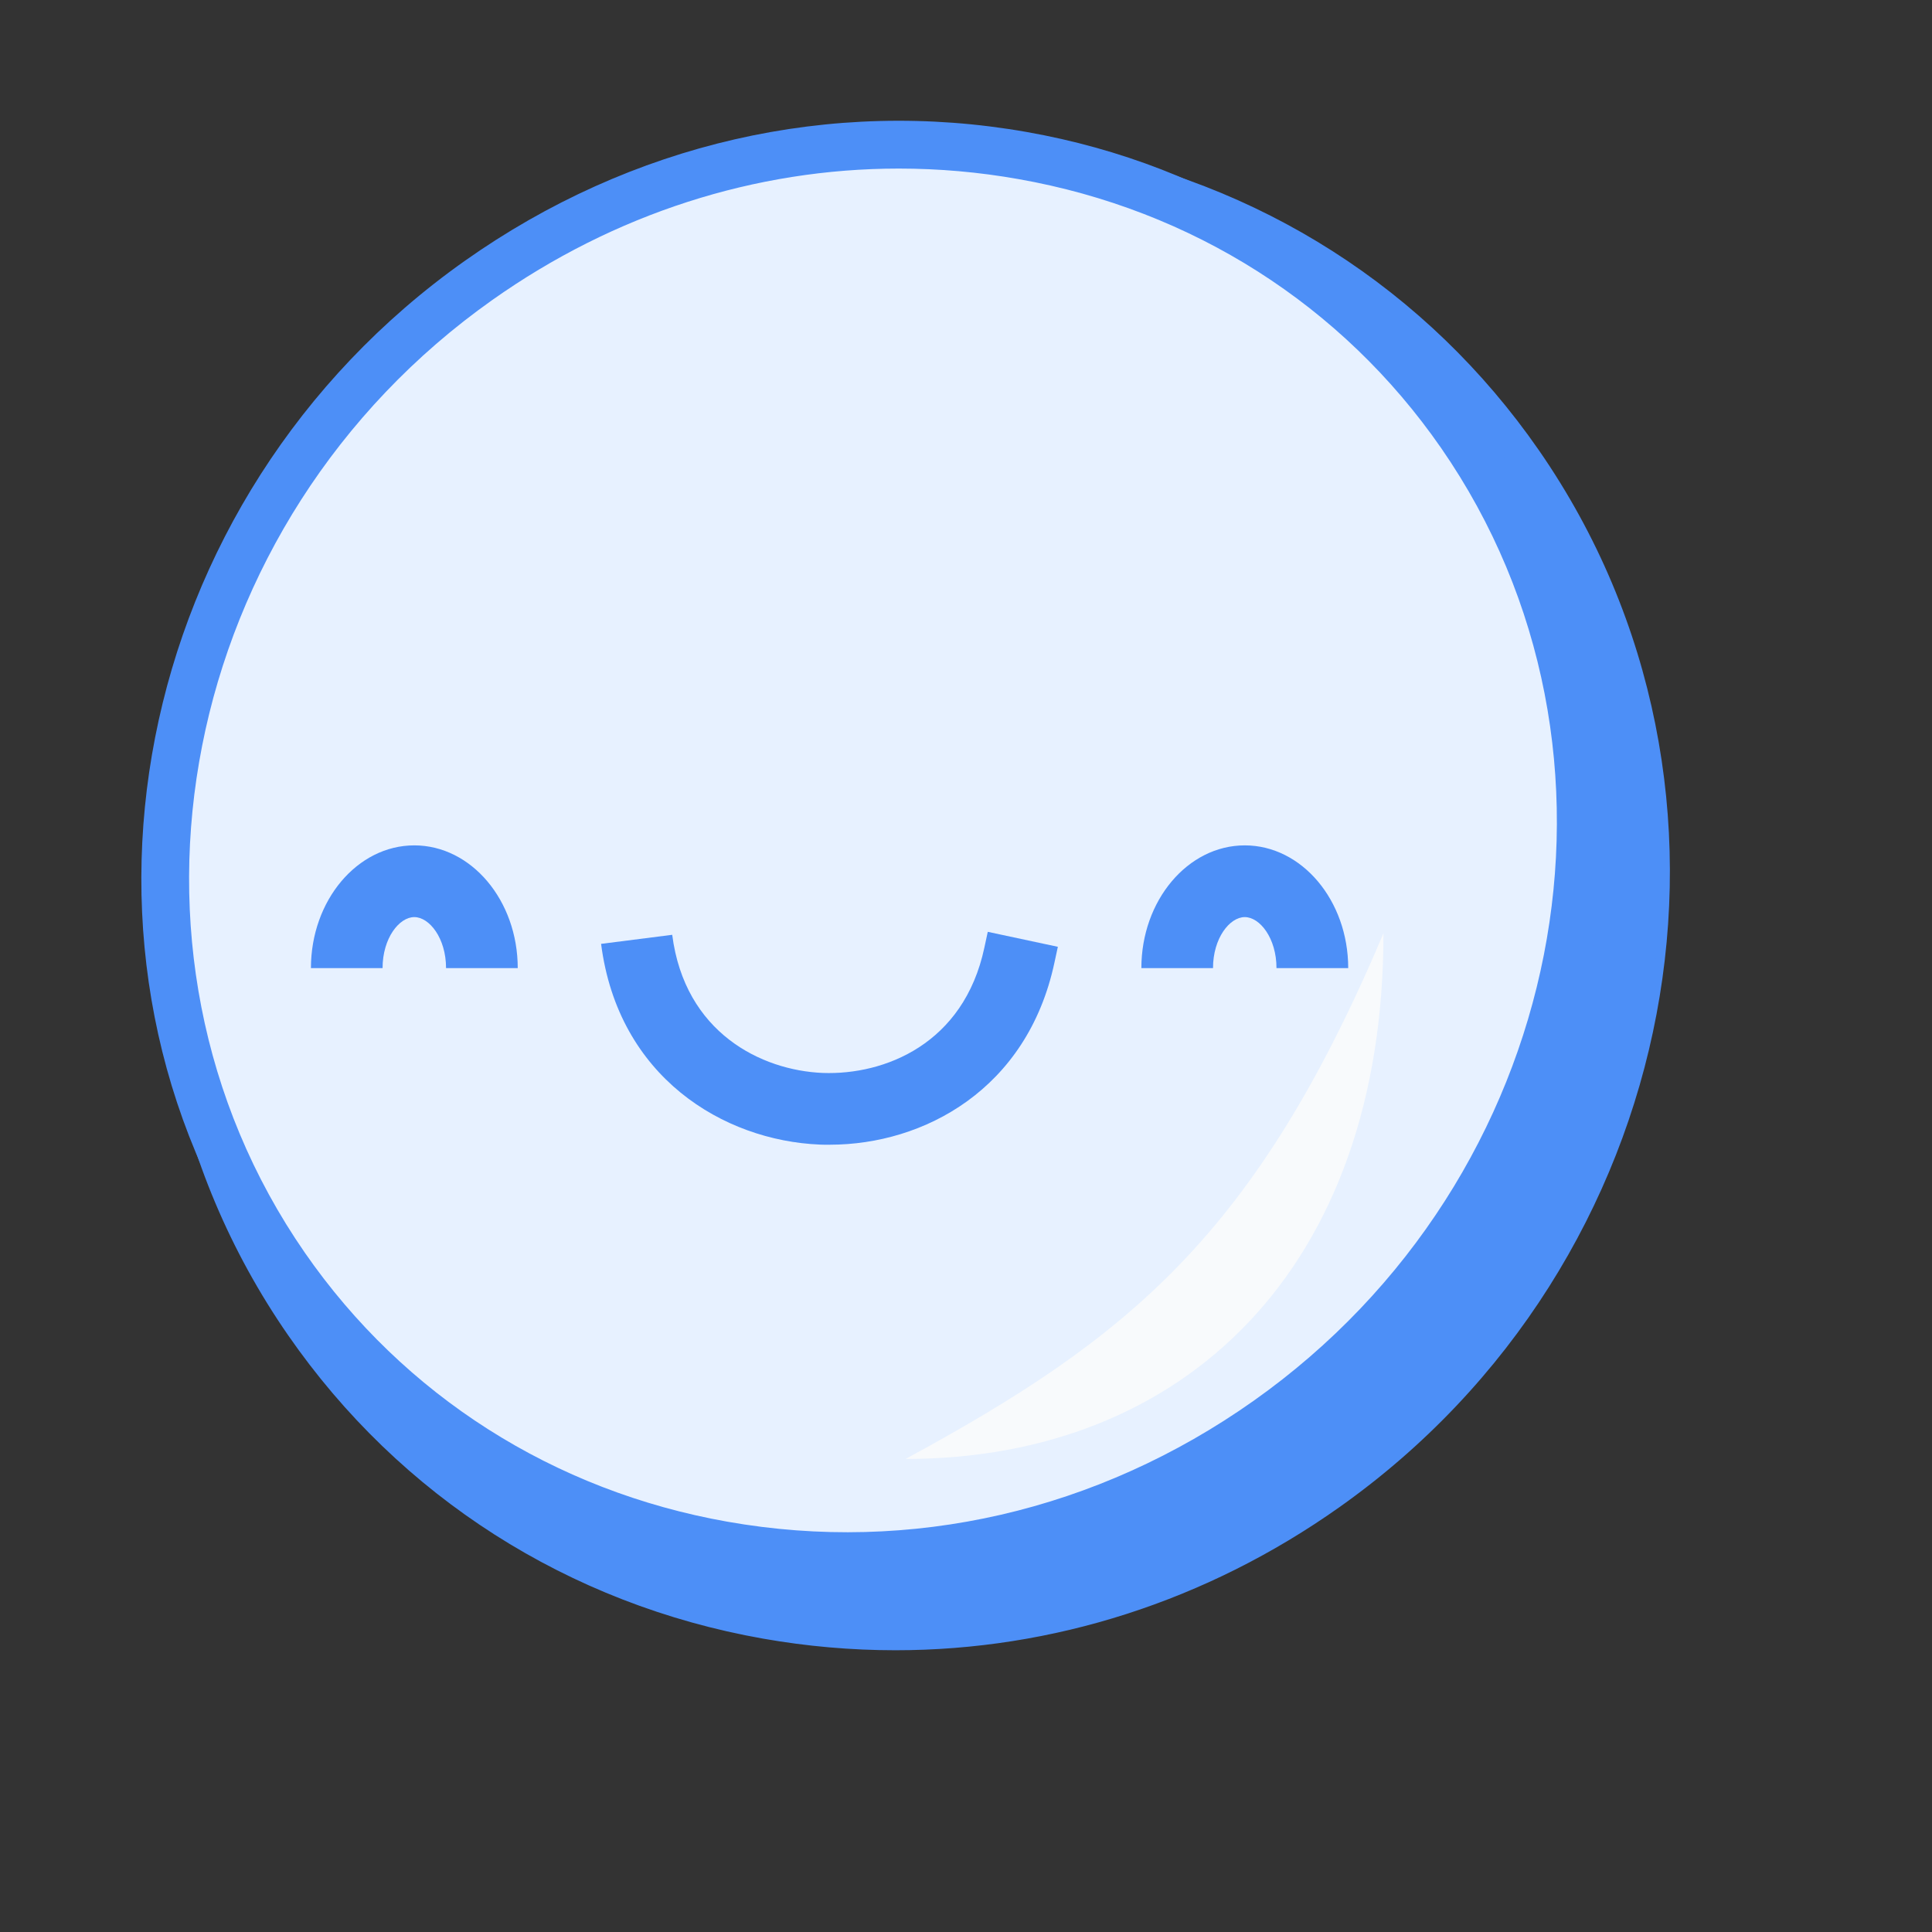 <svg width="48" height="48" viewBox="0 0 48 48" fill="none" xmlns="http://www.w3.org/2000/svg">
<rect x="0" y="0" width="48" height="48" fill="#333333" stroke="none"/>
<path d="M38.144 11.254C43.948 19.633 41.742 31.32 33.209 37.356C24.676 43.393 13.055 41.488 7.25 33.111C1.446 24.733 3.652 13.046 12.186 7.01C20.719 0.973 32.34 2.877 38.144 11.254Z" fill="#4D8FF7"/>
<path d="M22.247 41C21.155 41 20.056 40.905 18.961 40.712C14.127 39.859 9.934 37.182 7.16 33.176C1.326 24.76 3.551 12.979 12.12 6.918C16.344 3.931 21.431 2.774 26.435 3.654C31.269 4.507 35.462 7.184 38.236 11.19C44.068 19.607 41.842 31.387 33.275 37.447C29.975 39.782 26.15 41 22.246 41M23.148 3.59C19.291 3.59 15.512 4.794 12.25 7.1C3.781 13.092 1.581 24.732 7.344 33.049C10.085 37.005 14.223 39.648 18.999 40.491C23.951 41.364 28.971 40.219 33.146 37.266C41.614 31.274 43.815 19.636 38.052 11.32C35.311 7.364 31.171 4.721 26.397 3.878C25.315 3.686 24.228 3.593 23.148 3.593" fill="#4D8FF7"/>
<path d="M36.289 10.791C41.696 18.593 39.576 29.566 31.49 35.285C23.409 41.001 12.49 39.262 7.087 31.463C1.682 23.661 3.803 12.688 11.886 6.97C19.967 1.252 30.886 2.993 36.289 10.791Z" fill="#E7F1FF"/>
<path d="M21.048 39.254C19.989 39.254 18.924 39.161 17.864 38.973C13.237 38.158 9.238 35.61 6.598 31.801C1.006 23.728 3.224 12.37 11.542 6.485C15.68 3.558 20.643 2.42 25.512 3.28C30.139 4.096 34.139 6.643 36.778 10.453C42.372 18.527 40.154 29.885 31.834 35.771C28.597 38.06 24.856 39.254 21.048 39.255M22.331 4.188C18.766 4.188 15.262 5.309 12.23 7.454C4.439 12.966 2.351 23.584 7.575 31.125C10.033 34.672 13.761 37.045 18.072 37.806C22.627 38.613 27.273 37.542 31.148 34.801C38.939 29.29 41.027 18.67 35.803 11.129C33.345 7.582 29.618 5.211 25.306 4.45C24.316 4.274 23.321 4.188 22.331 4.188Z" fill="#4D8FF7"/>
<path d="M34.372 23.188C34.372 31.532 29.402 36.247 22.5 36.247C28.05 33.236 31.201 30.677 34.372 23.188Z" fill="#F8FAFC"/>
<path d="M12.863 24.053H11.082C11.082 23.306 10.666 22.785 10.293 22.785C9.92 22.785 9.505 23.306 9.505 24.053H7.725C7.725 22.372 8.877 21.003 10.293 21.003C11.709 21.003 12.863 22.371 12.863 24.053Z" fill="#4D8FF7"/>
<path d="M33.496 24.053H31.714C31.714 23.306 31.299 22.785 30.926 22.785C30.553 22.785 30.137 23.306 30.137 24.053H28.357C28.357 22.372 29.51 21.003 30.926 21.003C32.342 21.003 33.496 22.371 33.496 24.053Z" fill="#4D8FF7"/>
<path d="M20.615 28.441C20.533 28.441 20.451 28.441 20.369 28.437C17.969 28.337 15.358 26.758 14.934 23.45L16.701 23.225C17.013 25.656 18.911 26.594 20.443 26.657C21.971 26.712 23.944 25.944 24.456 23.545L24.541 23.151L26.282 23.523L26.197 23.917C25.524 27.065 22.951 28.44 20.615 28.44" fill="#4D8FF7"/>
</svg>
